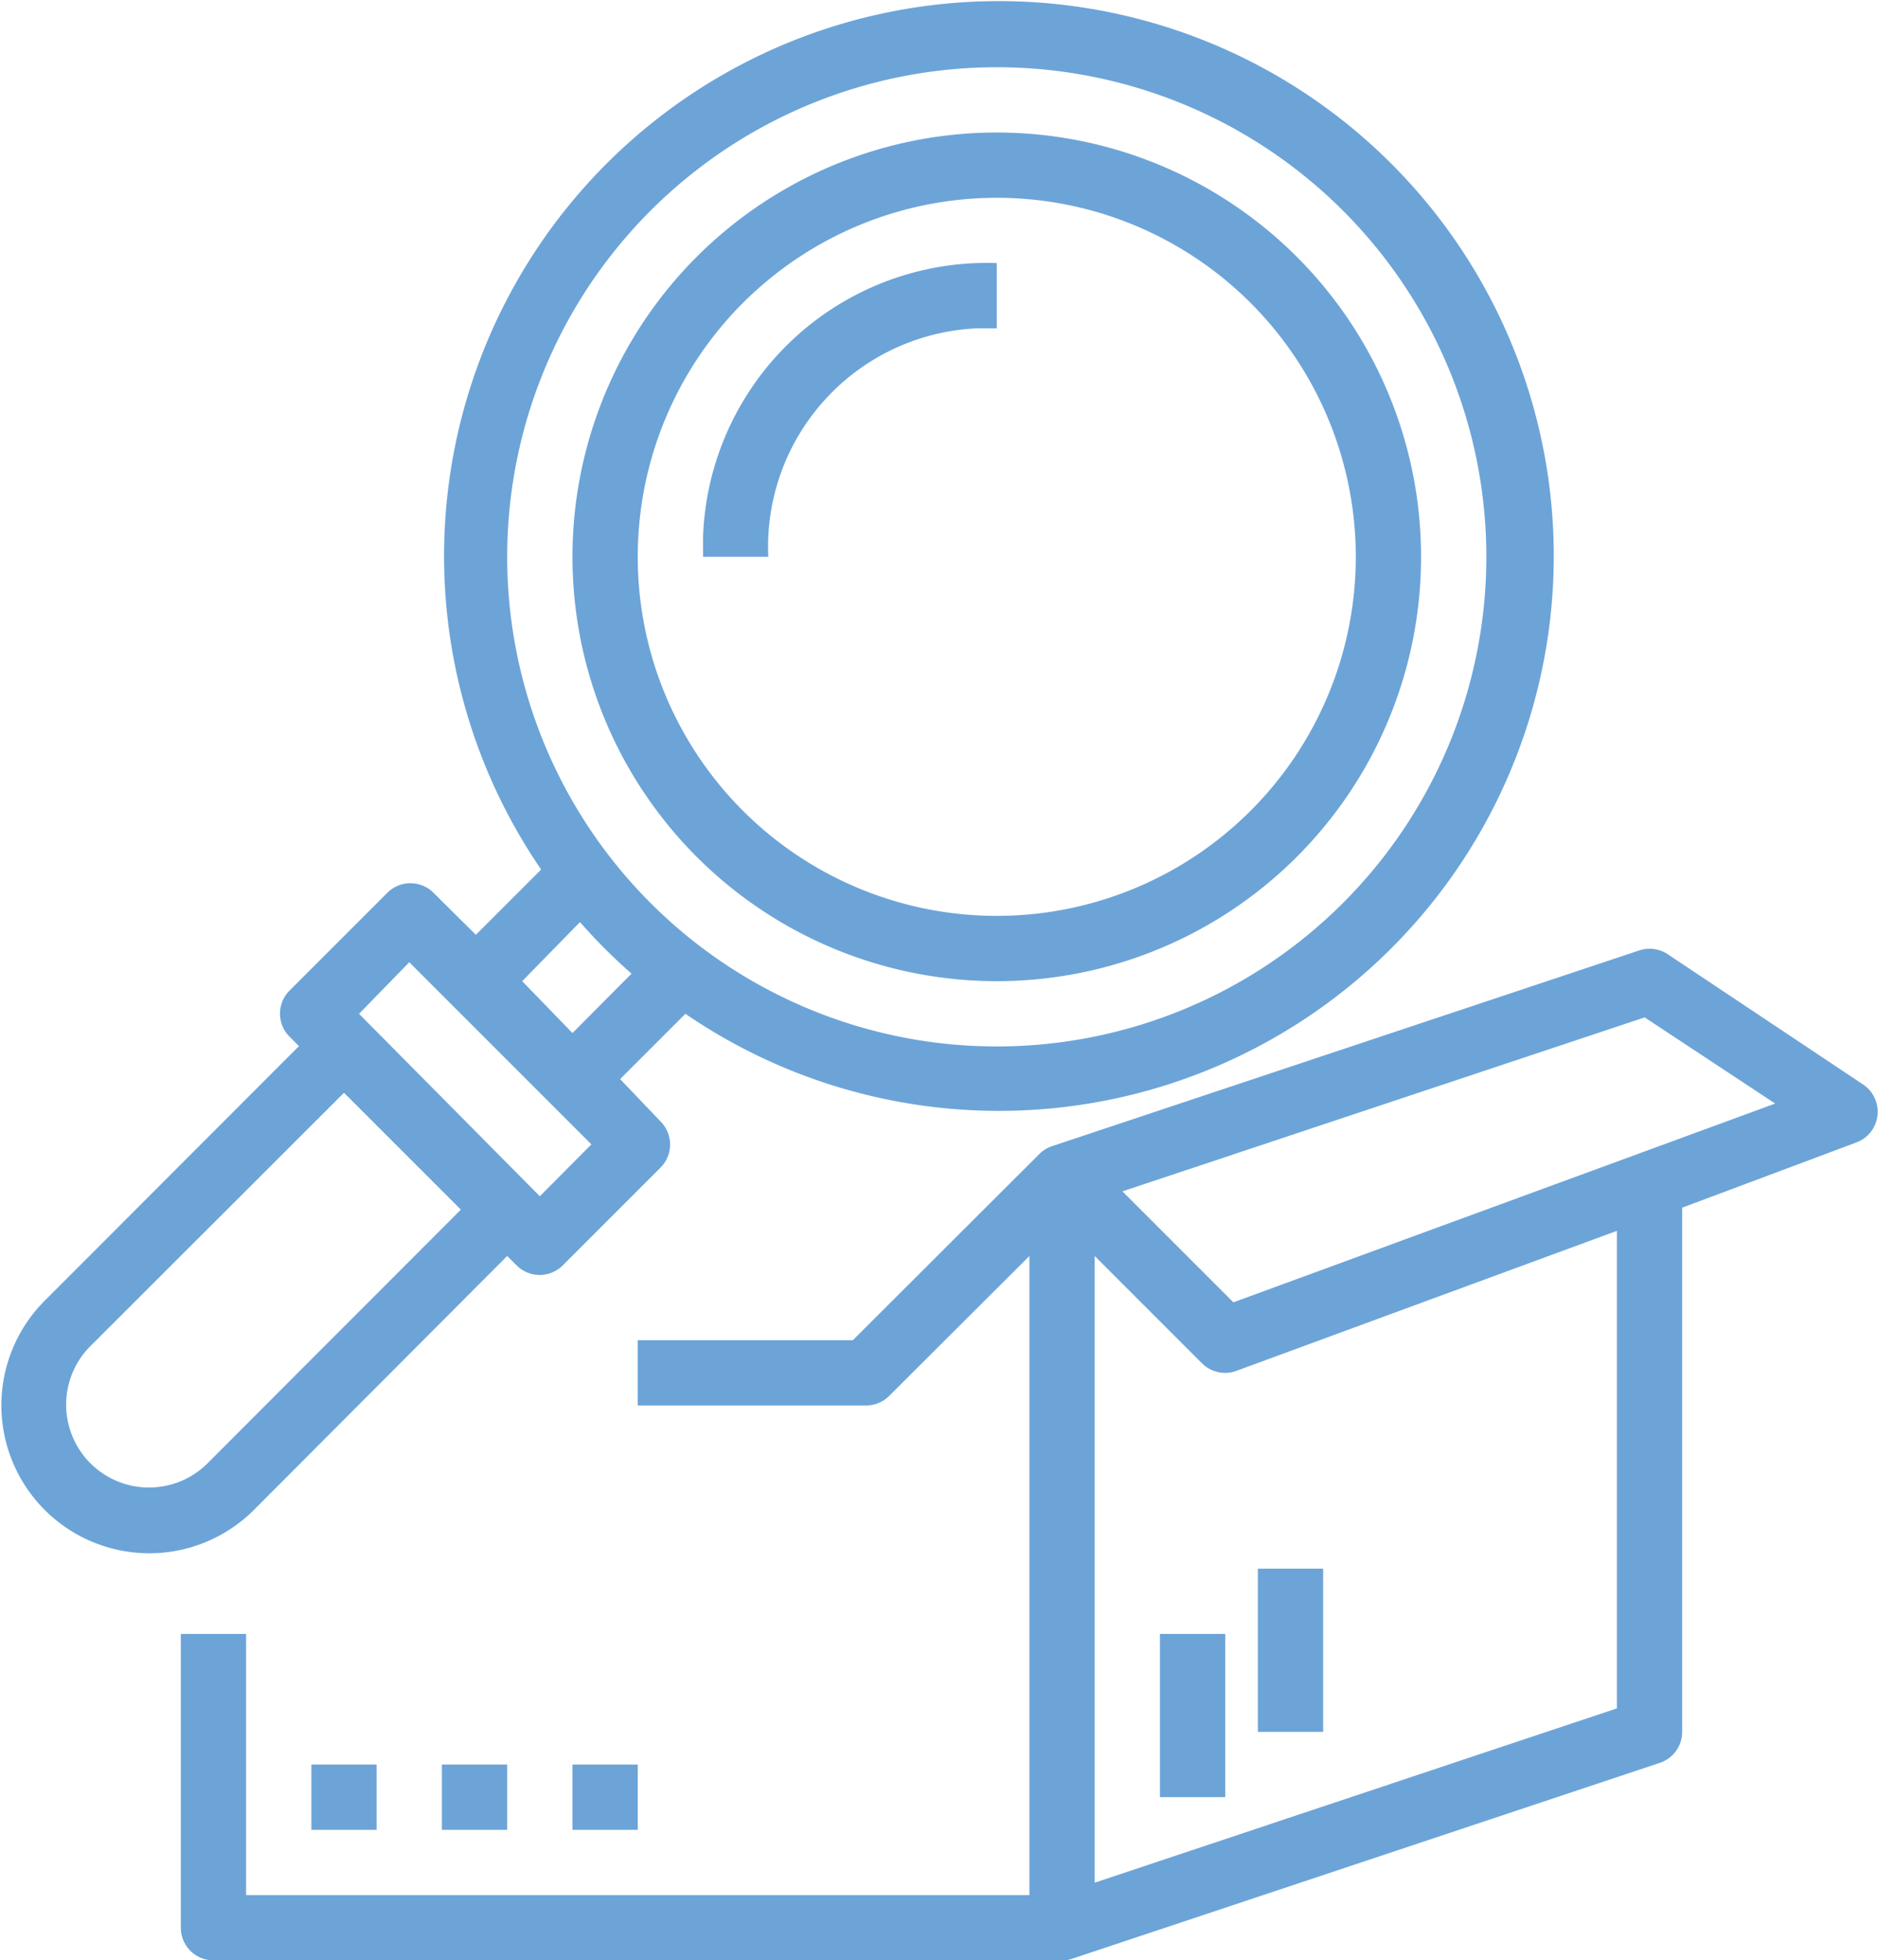 <svg xmlns="http://www.w3.org/2000/svg" viewBox="0 0 57.54 60.06"><defs><style>.cls-1{fill:#6ca4d8;}</style></defs><g id="Calque_2" data-name="Calque 2"><g id="Calque_1-2" data-name="Calque 1"><path class="cls-1" d="M57.47,33.72a1,1,0,0,0-.38-.49l-6-4a1,1,0,0,0-.87-.11l-18,6a1,1,0,0,0-.38.24h0l-5.71,5.7H19.54v2h7a1,1,0,0,0,.7-.29l4.3-4.29V58.06h-24v-8h-2v9a1,1,0,0,0,1,1h26a.84.84,0,0,0,.31-.05l18-6a1,1,0,0,0,.69-.95V37l5.34-2A1,1,0,0,0,57.47,33.72ZM49.54,52.34l-16,5.34V38.48l3.29,3.29a1,1,0,0,0,1.05.23l11.66-4.29ZM37.79,39.9l-3.4-3.4,16-5.33,4,2.64Z"/><rect class="cls-1" x="9.54" y="54.06" width="2" height="2"/><rect class="cls-1" x="13.54" y="54.06" width="2" height="2"/><rect class="cls-1" x="17.54" y="54.06" width="2" height="2"/><rect class="cls-1" x="35.54" y="50.06" width="2" height="5"/><rect class="cls-1" x="38.54" y="48.06" width="2" height="5"/><path class="cls-1" d="M29.92,10.06h.62v-2a8.7,8.7,0,0,0-9,8.4q0,.3,0,.6h2A6.7,6.7,0,0,1,29.92,10.06Z"/><path class="cls-1" d="M30.54,30.06a13,13,0,1,0-13-13A13,13,0,0,0,30.54,30.06Zm0-24a11,11,0,1,1-11,11A11,11,0,0,1,30.54,6.06Z"/><path class="cls-1" d="M15.54,38.48l.29.29a1,1,0,0,0,1.41,0l3-3a1,1,0,0,0,0-1.41L19,33.06l2-2a17,17,0,1,0-4.42-4.42l-2,2-1.3-1.29a1,1,0,0,0-1.41,0l-3,3a1,1,0,0,0,0,1.41l.29.29-7.79,7.8a4.53,4.53,0,1,0,6.41,6.41Zm0-21.42a15,15,0,1,1,15,15A15,15,0,0,1,15.54,17.06Zm2.23,11.19a16.83,16.83,0,0,0,1.58,1.58l-1.81,1.82L16,30.06Zm-5.23,1.23,1.29,1.29,3,3,1.29,1.29-1.58,1.59L11,31.06ZM2.74,44.8a2.54,2.54,0,0,1,0-3.53l7.8-7.79,3.58,3.58-7.79,7.8A2.54,2.54,0,0,1,2.74,44.8Z"/></g></g></svg>
